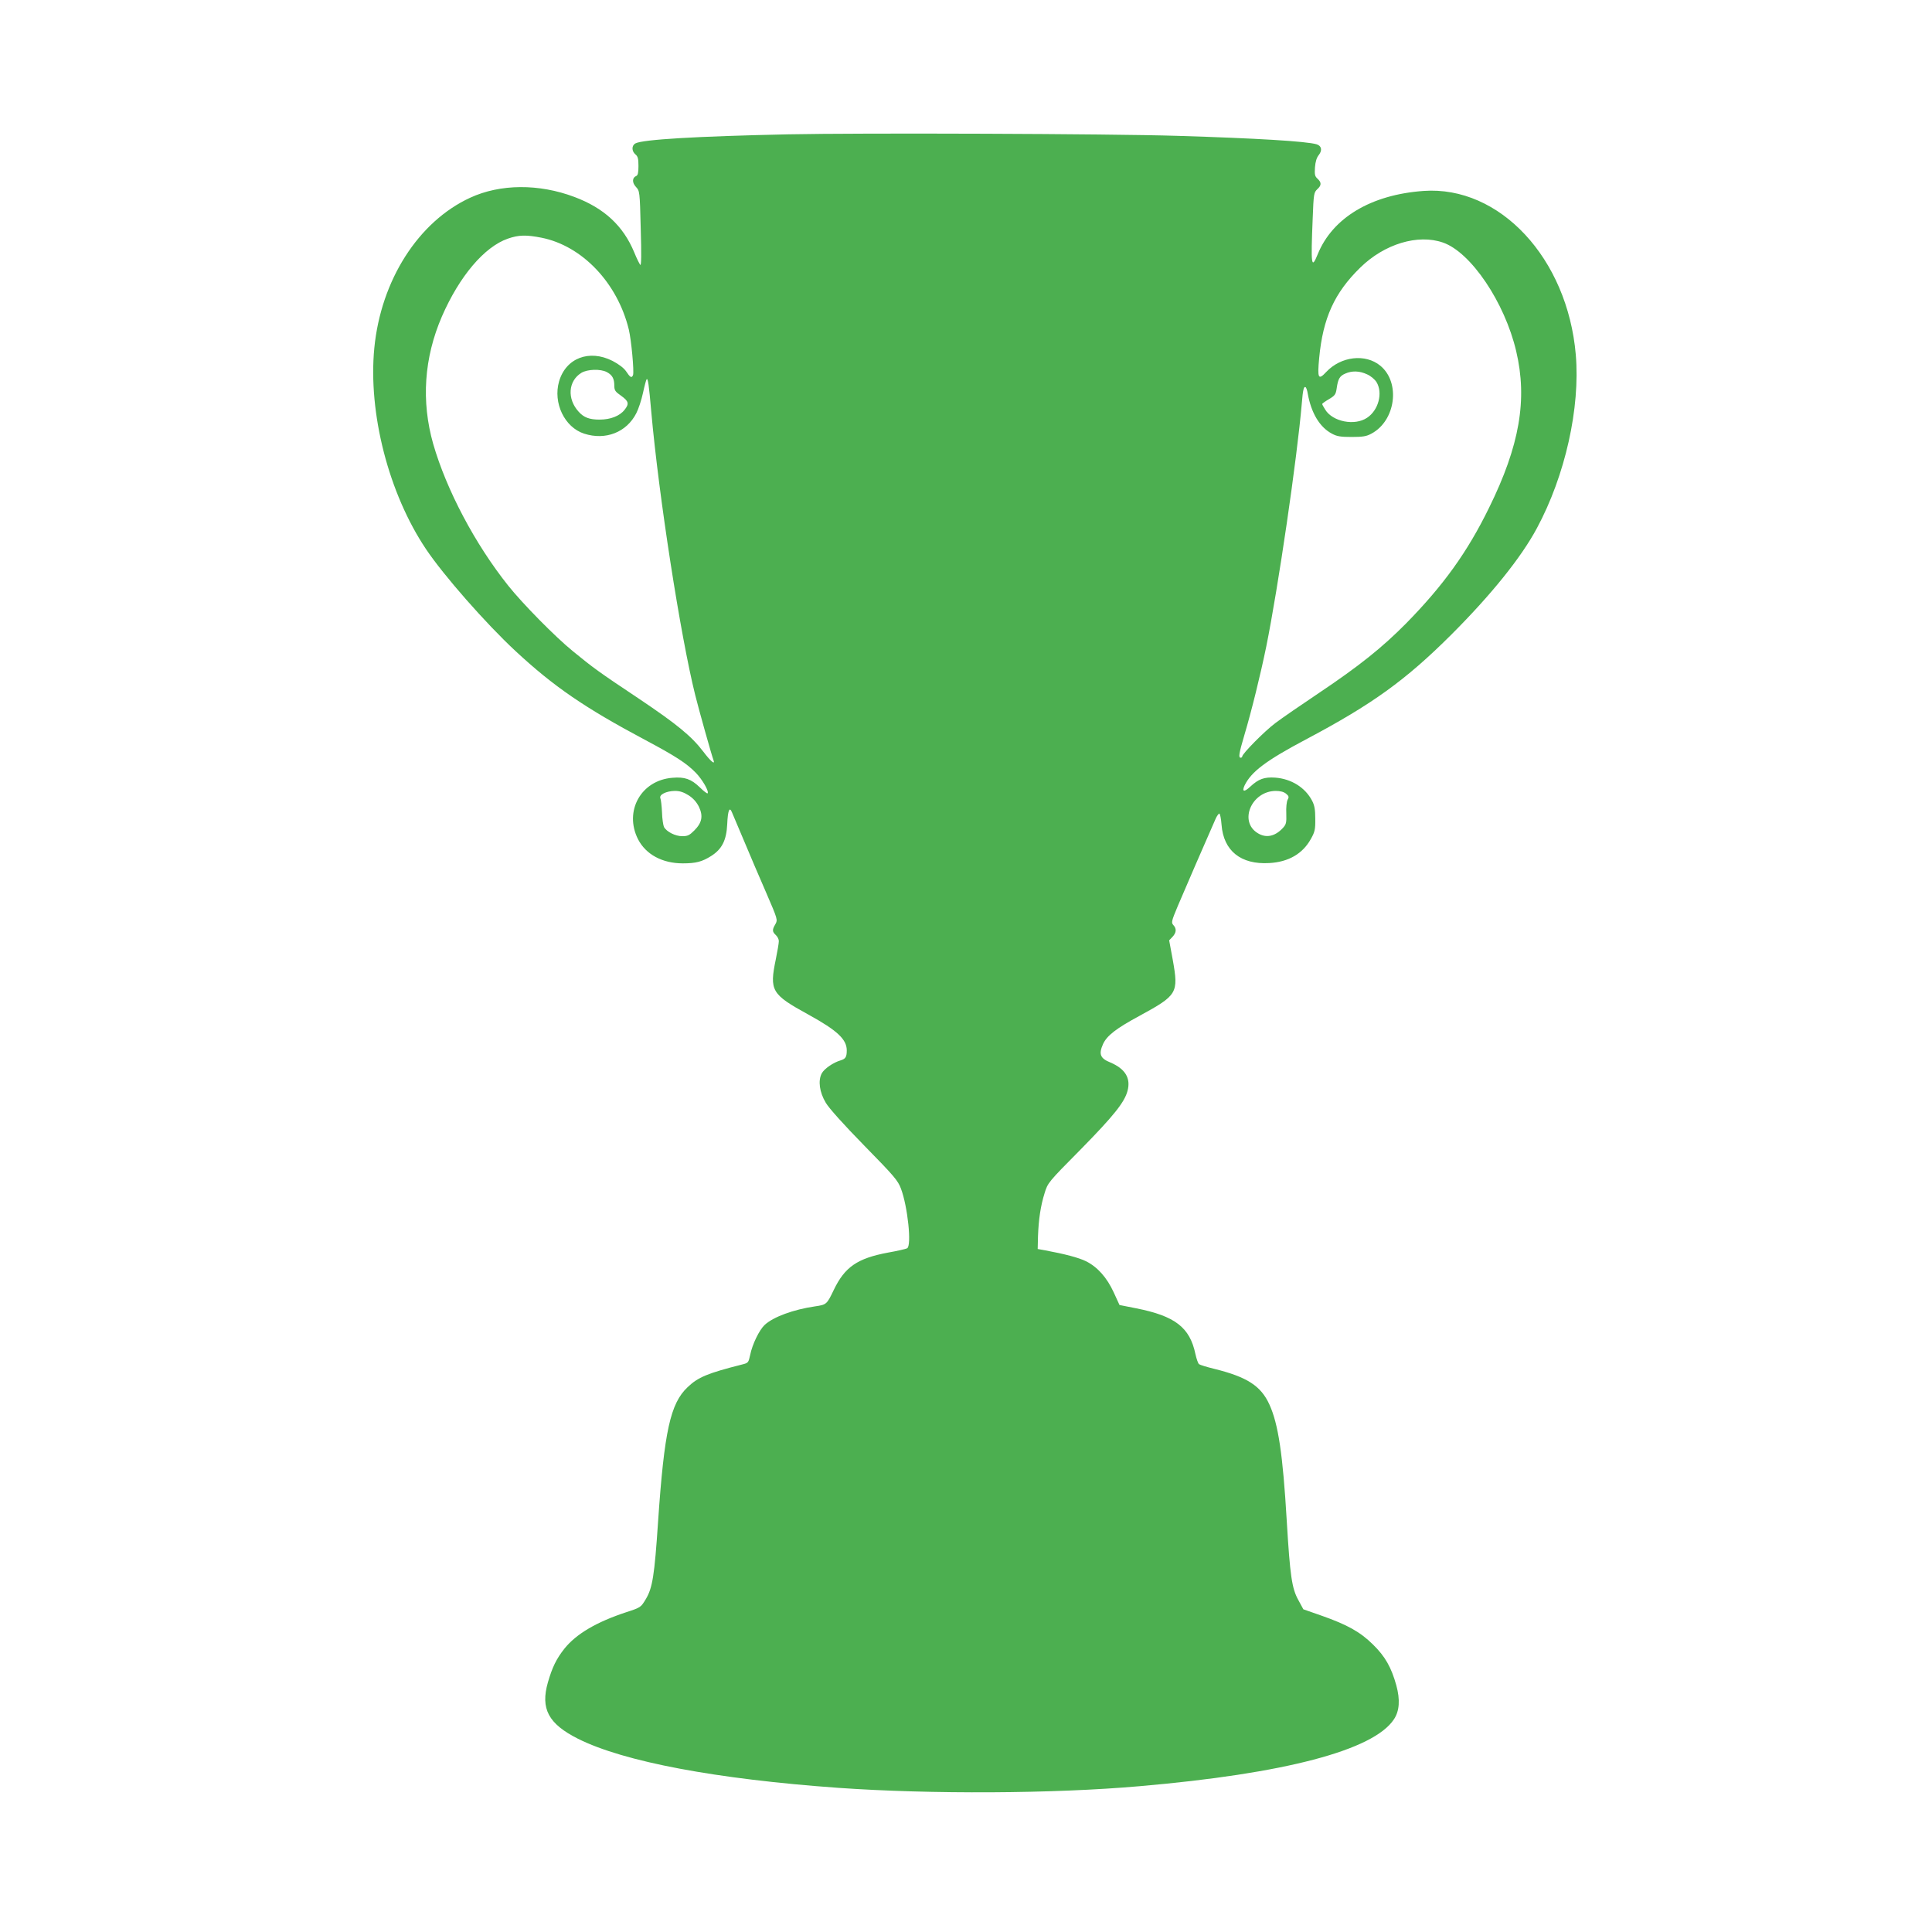 <?xml version="1.0" standalone="no"?>
<!DOCTYPE svg PUBLIC "-//W3C//DTD SVG 20010904//EN"
 "http://www.w3.org/TR/2001/REC-SVG-20010904/DTD/svg10.dtd">
<svg version="1.0" xmlns="http://www.w3.org/2000/svg"
 width="1280pt" height="1280pt" viewBox="0 0 1280 1280"
 preserveAspectRatio="xMidYMid meet">
<g transform="translate(0,1280) scale(0.1,-0.1)"
fill="#4caf50" stroke="none">
<path d="M5221 11910 c-608 -13 -962 -34 -1011 -60 -26 -14 -26 -51 0 -73 16
-13 20 -29 20 -77 0 -44 -4 -62 -15 -66 -27 -11 -28 -44 -2 -72 25 -27 26 -28
32 -277 5 -168 4 -247 -3 -240 -5 6 -24 43 -40 83 -73 176 -199 293 -396 367
-236 89 -492 87 -691 -5 -343 -158 -591 -546 -635 -995 -42 -431 95 -965 343
-1334 116 -173 395 -491 592 -674 253 -235 457 -375 855 -587 203 -108 278
-156 340 -220 44 -45 89 -124 78 -136 -3 -3 -27 15 -52 40 -57 55 -100 70
-181 63 -208 -16 -322 -221 -228 -407 52 -101 161 -160 297 -160 87 0 128 11
188 49 71 45 101 104 106 210 4 92 15 119 31 80 6 -13 42 -98 80 -189 38 -91
104 -246 147 -344 77 -178 77 -180 61 -209 -22 -37 -21 -50 3 -72 11 -10 20
-28 20 -40 0 -13 -9 -67 -20 -120 -43 -209 -30 -232 216 -367 191 -105 254
-164 254 -237 0 -44 -8 -56 -40 -66 -49 -14 -110 -56 -126 -87 -25 -48 -15
-124 27 -194 21 -36 118 -144 255 -284 198 -202 223 -231 243 -285 45 -119 72
-379 41 -395 -8 -5 -66 -18 -128 -29 -202 -38 -285 -95 -358 -247 -46 -96 -48
-98 -124 -109 -144 -21 -277 -70 -334 -123 -36 -34 -82 -129 -96 -199 -11 -51
-13 -53 -53 -63 -229 -58 -292 -84 -361 -150 -115 -108 -155 -292 -196 -890
-24 -360 -37 -440 -81 -514 -33 -55 -34 -56 -129 -87 -198 -65 -332 -144 -410
-241 -54 -68 -81 -124 -110 -224 -50 -175 3 -275 200 -374 304 -152 914 -267
1725 -325 612 -43 1426 -39 1995 11 961 83 1550 238 1685 443 37 55 42 130 16
225 -33 119 -74 192 -155 271 -84 83 -170 131 -341 191 l-120 42 -33 61 c-43
77 -55 159 -77 526 -26 441 -56 641 -115 770 -56 123 -147 182 -365 236 -49
12 -95 26 -101 31 -6 4 -17 35 -24 67 -37 177 -135 252 -392 303 l-111 22 -38
83 c-46 100 -108 169 -184 207 -49 24 -140 48 -275 73 l-45 8 2 85 c4 110 17
200 44 286 21 68 23 71 240 290 217 221 289 311 309 386 23 85 -15 147 -114
189 -67 27 -78 55 -48 122 25 55 86 103 242 187 251 137 259 150 220 370 l-24
130 22 23 c26 28 28 54 6 78 -15 16 -13 26 29 126 37 88 193 448 252 581 8 17
19 32 23 32 5 0 12 -33 15 -74 13 -173 128 -265 316 -254 128 7 222 62 276
160 26 46 30 63 29 133 0 62 -5 89 -21 120 -46 88 -138 145 -244 153 -73 5
-111 -9 -166 -60 -40 -38 -57 -34 -37 9 45 91 142 164 404 303 442 234 662
393 965 695 265 265 463 511 567 705 188 349 288 798 258 1150 -55 639 -504
1121 -1009 1085 -348 -25 -603 -178 -701 -420 -42 -103 -46 -75 -33 240 6 160
8 170 30 191 29 26 29 45 2 70 -18 16 -20 28 -17 75 3 38 11 65 26 83 24 31
17 60 -15 70 -67 20 -399 40 -923 56 -447 14 -2099 20 -2579 10z m-1633 -685
c270 -54 503 -300 578 -608 17 -71 36 -279 28 -302 -9 -22 -19 -16 -46 25 -15
22 -48 47 -90 69 -154 78 -309 19 -354 -136 -41 -142 36 -304 166 -346 142
-46 282 9 346 136 14 27 34 87 44 134 10 47 21 87 24 90 9 9 15 -34 31 -217
50 -559 193 -1482 291 -1875 24 -97 110 -403 121 -431 13 -35 -19 -8 -68 57
-78 102 -174 181 -429 352 -266 177 -303 205 -435 313 -119 97 -333 315 -428
434 -220 276 -409 634 -497 939 -80 282 -61 570 58 845 116 266 281 461 437
515 72 25 121 26 223 6z m5972 -32 c185 -64 409 -396 485 -719 76 -321 23
-627 -180 -1039 -144 -294 -302 -513 -548 -764 -159 -161 -313 -284 -577 -461
-118 -79 -249 -169 -291 -201 -72 -54 -219 -203 -219 -221 0 -4 -4 -8 -10 -8
-16 0 -12 27 24 149 47 157 108 405 145 586 79 389 205 1250 236 1615 7 87 13
112 25 105 4 -3 11 -22 14 -42 23 -129 79 -223 160 -266 33 -18 57 -22 131
-22 74 0 98 4 131 22 161 86 194 339 59 450 -98 81 -260 63 -358 -41 -53 -57
-60 -44 -47 93 25 264 101 431 272 598 160 157 382 224 548 166z m-5540 -858
c36 -19 50 -43 50 -90 0 -31 6 -40 45 -67 50 -36 55 -53 23 -93 -32 -41 -93
-65 -166 -65 -67 0 -104 14 -138 52 -78 85 -70 204 18 258 40 24 126 27 168 5z
m5037 -15 c25 -11 51 -33 63 -52 43 -71 13 -186 -63 -236 -82 -55 -228 -26
-277 54 -11 17 -20 34 -20 37 0 4 20 18 44 32 40 24 46 31 52 73 9 63 20 81
57 97 45 20 95 18 144 -5z m-4495 -2789 c31 -20 52 -44 68 -75 30 -62 21 -107
-30 -158 -32 -32 -44 -38 -80 -38 -46 0 -103 29 -121 61 -5 11 -12 55 -13 97
-2 42 -7 85 -11 94 -9 23 38 47 96 48 33 0 57 -8 91 -29z m3958 11 c19 -16 21
-22 11 -40 -7 -13 -11 -53 -9 -92 2 -62 -1 -72 -23 -96 -52 -56 -111 -68 -166
-34 -127 77 -42 278 118 280 31 0 54 -6 69 -18z"/>
</g>
</svg>
